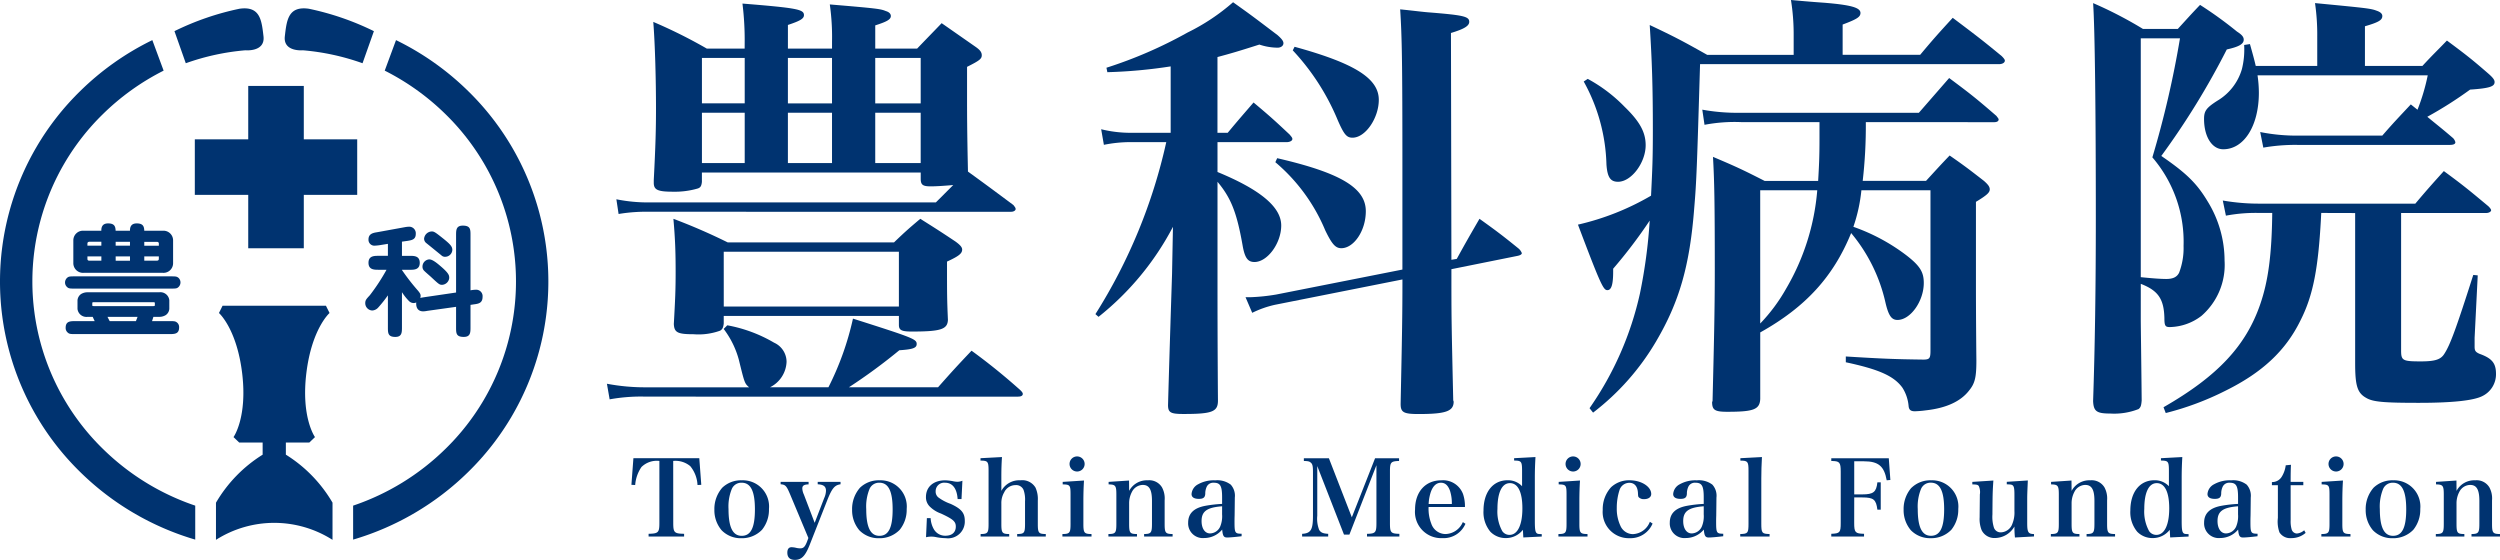 <?xml version="1.0" encoding="UTF-8"?> <svg xmlns="http://www.w3.org/2000/svg" width="276.413" height="61.907" viewBox="0 0 276.413 61.907"><g id="グループ_1350" data-name="グループ 1350" transform="translate(-30.635 -23.092)"><g id="グループ_1349" data-name="グループ 1349"><path id="パス_1456" data-name="パス 1456" d="M95.269,39.994H89.364V34.088H83.22v5.906H77.314v6.144H83.22v5.905h6.144V46.138h5.905Z" transform="translate(-25.139 -1.498)" fill="#003370"></path><path id="パス_1457" data-name="パス 1457" d="M37.471,94.508c.564,0,.7,0,.908.189a.711.711,0,0,1,.193.487.7.7,0,0,1-.316.581c-.138.095-.33.095-.784.095H26.921c-.578,0-.715,0-.907-.189a.668.668,0,0,1-.206-.487.7.7,0,0,1,.317-.581c.151-.095.344-.095.8-.095Zm-.151,4.949c.578,0,.7,0,.908.189a.653.653,0,0,1,.193.5c0,.744-.509.744-1.1.744H26.99c-.578,0-.715,0-.908-.189a.658.658,0,0,1-.206-.5c0-.744.509-.744,1.114-.744h2.1c-.014-.013-.152-.311-.22-.473H28.3a.99.99,0,0,1-1.114-.879v-.96a.938.938,0,0,1,.385-.676,1.331,1.331,0,0,1,.729-.2h7.923a.99.99,0,0,1,1.114.879v.96a.914.914,0,0,1-.385.676,1.332,1.332,0,0,1-.729.2h-.647c-.027.095-.124.406-.151.473Zm-4.333-9.993c0-.243.014-.811.743-.811.688,0,.825.311.839.811H36.6a1.066,1.066,0,0,1,1.155,1.055v2.528A1.062,1.062,0,0,1,36.6,94.116h-8.72a1.069,1.069,0,0,1-1.155-1.069V90.519a1.066,1.066,0,0,1,1.155-1.055h1.939c0-.243.014-.811.743-.811.688,0,.825.311.839.811Zm-3.163,1.65v-.433H28.517c-.11,0-.234.041-.234.2v.23Zm-1.54,1.461c0,.149.082.2.234.2h1.307V92.3h-1.54Zm.536,5.1c0,.108.028.122.179.122h6.561c.137,0,.179-.014.179-.122v-.189c0-.108-.028-.121-.179-.121H29c-.151,0-.179.013-.179.121ZM30.5,98.984c.082.162.206.406.247.473h2.9c.069-.189.1-.243.179-.473Zm2.489-8.3H31.405v.433h1.581Zm-1.581,2.1h1.581V92.3H31.405Zm4.773-1.893c0-.135-.082-.2-.234-.2H34.569v.433h1.609ZM34.569,92.3v.473h1.375c.11,0,.234-.027.234-.2V92.3Z" transform="translate(12.018 -40.86)" fill="#003370"></path><path id="パス_1458" data-name="パス 1458" d="M155,96.931V90.616c0-.581,0-1.082.743-1.082.853,0,.853.419.853,1.082v6.071a3.819,3.819,0,0,1,.591-.067.712.712,0,0,1,.743.784c0,.7-.454.771-.976.838l-.358.054v2.461c0,.581,0,1.082-.743,1.082-.853,0-.853-.405-.853-1.082V98.513l-3.191.446a2.54,2.54,0,0,1-.44.054c-.771,0-.8-.689-.771-.987a.641.641,0,0,1-.289.068.726.726,0,0,1-.509-.216,5.765,5.765,0,0,1-.784-.987v3.867c0,.568,0,1.082-.729,1.082-.825,0-.825-.433-.825-1.082V97.242a13.864,13.864,0,0,1-1.073,1.352.96.96,0,0,1-.646.324.807.807,0,0,1-.784-.825c0-.325.138-.46.509-.865a22.084,22.084,0,0,0,1.843-2.813h-.88c-.481,0-1.114,0-1.114-.771s.632-.771,1.114-.771h1.032V91.549l-.922.149a5.22,5.22,0,0,1-.578.054.649.649,0,0,1-.646-.69c0-.636.522-.73.963-.8l3.04-.554a3.2,3.2,0,0,1,.467-.054.727.727,0,0,1,.756.8c0,.622-.44.69-.949.771l-.578.081v1.569h.867c.468,0,1.1,0,1.1.771s-.633.771-1.1.771h-.867v.027a23.746,23.746,0,0,0,1.775,2.285c.234.284.289.406.289.568a.625.625,0,0,1-.041.23c.151-.027.192-.04.55-.094Zm-1.554-.852c-.275,0-.358-.068-1.183-.838-.138-.135-.756-.649-.853-.784a.613.613,0,0,1-.124-.365.8.8,0,0,1,.756-.825c.371,0,.921.473,1.252.757.949.811.949,1.028.949,1.312a.843.843,0,0,1-.8.744m.358-3.1a.553.553,0,0,1-.426-.162c-.8-.649-.894-.73-1.664-1.352a.611.611,0,0,1-.247-.487.881.881,0,0,1,.839-.8c.248,0,.358.054,1.224.744s1.059.933,1.059,1.3a.8.8,0,0,1-.784.757" transform="translate(-73.939 -41.496)" fill="#003370"></path><path id="パス_1459" data-name="パス 1459" d="M11.385,61.114a25.86,25.86,0,0,1,0-37.029,26.785,26.785,0,0,1,6.706-4.8l-1.248-3.374a30.326,30.326,0,0,0-7.967,5.626,29.439,29.439,0,0,0,0,42.135,30.349,30.349,0,0,0,12.71,7.465V67.381a26.779,26.779,0,0,1-10.2-6.267" transform="translate(30.635 11.617)" fill="#003370"></path><path id="パス_1460" data-name="パス 1460" d="M69.231,5.837l1.253,3.549a26.123,26.123,0,0,1,6.591-1.432s2.208.209,2-1.551-.358-3.37-2.655-3.042a30.268,30.268,0,0,0-7.188,2.476" transform="translate(-19.307 20.698)" fill="#003370"></path><path id="パス_1461" data-name="パス 1461" d="M150.334,61.114a25.86,25.86,0,0,0,0-37.029,26.785,26.785,0,0,0-6.706-4.8l1.248-3.374a30.326,30.326,0,0,1,7.967,5.626,29.439,29.439,0,0,1,0,42.135,30.349,30.349,0,0,1-12.71,7.465V67.381a26.779,26.779,0,0,0,10.2-6.267" transform="translate(-70.455 11.617)" fill="#003370"></path><path id="パス_1462" data-name="パス 1462" d="M122.857,5.837,121.6,9.386a26.127,26.127,0,0,0-6.591-1.432s-2.207.209-2-1.551.358-3.37,2.655-3.042a30.268,30.268,0,0,1,7.188,2.476" transform="translate(-50.881 20.698)" fill="#003370"></path><path id="パス_1463" data-name="パス 1463" d="M98.6,143.106a15.41,15.41,0,0,0-5.16-5.309v-1.342h2.595l.626-.6s-1.551-2.148-.955-7.069,2.565-6.651,2.565-6.651l-.4-.805H86.442l-.4.805s1.968,1.73,2.565,6.651-.955,7.069-.955,7.069l.626.6h2.595V137.8a15.409,15.409,0,0,0-5.16,5.309v4.107a11.99,11.99,0,0,1,12.885,0Z" transform="translate(-31.199 -64.436)" fill="#003370"></path></g><g id="グループ_1348" data-name="グループ 1348"><path id="パス_1464" data-name="パス 1464" d="M254.17,36.988a15.835,15.835,0,0,1,5.173,1.922,2.33,2.33,0,0,1,1.38,2.118,3.286,3.286,0,0,1-1.823,2.808h6.454a32.065,32.065,0,0,0,2.71-7.587c6.651,2.119,7.046,2.266,7.046,2.808,0,.444-.444.591-1.921.69a61.462,61.462,0,0,1-5.568,4.089h9.854c1.527-1.724,2.02-2.266,3.7-4.04a67.793,67.793,0,0,1,5.419,4.385c.2.2.247.3.247.394,0,.2-.2.3-.542.3H245.2a19.329,19.329,0,0,0-4.04.3l-.3-1.725a22.589,22.589,0,0,0,4.385.394h11.332c-.493-.443-.493-.443-1.133-3.055a9.881,9.881,0,0,0-1.675-3.4Zm1.922-31.237a32.922,32.922,0,0,0-.246-4.336c6.06.493,6.8.641,6.8,1.281,0,.394-.443.641-1.774,1.084V6.391h4.878V5.6a25.645,25.645,0,0,0-.247-4.089c5.272.443,5.617.493,6.208.739.345.1.542.3.542.542,0,.394-.493.641-1.725,1.035V6.391h4.632c1.182-1.232,1.527-1.577,2.71-2.808l3.744,2.612c.493.345.69.591.69.936,0,.394-.246.591-1.626,1.281v2.661c0,2.71,0,4.188.1,8.918,2.168,1.576,2.168,1.576,5.025,3.7.148.2.246.3.246.444s-.2.3-.493.3H245.6a18.293,18.293,0,0,0-3.449.246l-.246-1.626a17.612,17.612,0,0,0,3.744.345h31.582l1.921-1.922c-1.084.1-2.02.148-2.463.148-.887,0-1.133-.148-1.133-.838v-.69H251.362v1.035c-.049.444-.148.641-.493.739a9.046,9.046,0,0,1-2.71.345c-1.675,0-2.119-.2-2.119-.985v-.3c.2-3.843.246-5.666.246-7.932,0-3.055-.1-7.045-.3-9.558A55.153,55.153,0,0,1,251.9,6.391h4.188ZM272.6,27.824c1.232-1.182,1.626-1.527,2.907-2.611,1.724,1.084,2.266,1.429,3.892,2.513.542.394.739.641.739.887,0,.444-.394.739-1.675,1.33,0,3.794,0,4.089.1,6.454-.05,1.035-.789,1.281-3.991,1.281-1.133,0-1.429-.148-1.429-.739v-.985H253.776v.838c-.049.443-.148.641-.394.788a7.043,7.043,0,0,1-2.956.395c-1.774,0-2.119-.2-2.168-1.133.148-2.661.2-3.744.2-5.765,0-2.119-.049-3.646-.247-5.863a65.016,65.016,0,0,1,6.011,2.611Zm-16.505-20.4h-4.73v5.025h4.73Zm-4.73,11.628h4.73V13.486h-4.73Zm2.414,15.865h19.363v-6.06H253.776ZM265.748,7.426h-4.878v5.025h4.878Zm-4.878,11.628h4.878V13.486h-4.878ZM275.553,7.426h-5.026v5.025h5.026Zm-5.026,11.628h5.025V13.486h-5.025Z" transform="translate(-143.121 22.071)" fill="#003370"></path><path id="パス_1465" data-name="パス 1465" d="M448.174,15.32h1.133c1.232-1.478,1.626-1.922,2.858-3.35,1.823,1.527,2.365,2.02,3.991,3.547.2.246.3.345.3.493,0,.2-.3.345-.641.345h-7.637v3.3c4.779,1.971,7.046,3.892,7.046,5.912,0,1.971-1.527,4.04-2.956,4.04-.739,0-1.084-.444-1.33-1.922-.641-3.6-1.281-5.173-2.759-6.947V32.417c0,1.774,0,5.962.049,12.515,0,1.232-.641,1.478-3.794,1.478-1.429,0-1.724-.148-1.724-.985.148-5.42.345-11.431.443-14.486l.1-5.222a31.152,31.152,0,0,1-8.228,9.952l-.345-.3a59.7,59.7,0,0,0,7.834-19.018h-4.04a14.83,14.83,0,0,0-2.858.3l-.3-1.724a13.483,13.483,0,0,0,3.153.394H443V7.979a55.114,55.114,0,0,1-7,.641l-.1-.493a48.608,48.608,0,0,0,8.967-3.892A22.9,22.9,0,0,0,449.9.884c2.069,1.478,2.069,1.478,4.927,3.646.443.394.641.641.641.887,0,.3-.3.493-.641.493a6.435,6.435,0,0,1-2.02-.345c-2.316.739-3.153.985-4.632,1.379Zm26.458,13.943c1.084-1.971,1.429-2.562,2.513-4.434,1.921,1.379,2.513,1.823,4.336,3.3a1.284,1.284,0,0,1,.345.493c0,.148-.2.246-.443.3L474.04,30.4c0,5.42,0,5.42.2,14.436a.507.507,0,0,0,.05.2c0,1.084-.887,1.379-3.893,1.379-1.675,0-1.971-.2-1.971-1.133.148-7.194.2-9.657.2-13.747L454.53,34.338a11.09,11.09,0,0,0-2.513.887l-.739-1.724h.493a21.506,21.506,0,0,0,2.907-.3l13.944-2.759V19.36c0-12.022-.05-14.584-.247-17.688,1.478.148,2.611.3,3.3.345,3.7.3,4.336.443,4.336,1.035,0,.443-.542.788-2.02,1.232l.049,25.078ZM454.776,18.128c7.046,1.626,9.8,3.3,9.8,5.863,0,2.168-1.33,4.09-2.71,4.09-.64,0-1.035-.444-1.774-1.971a19.856,19.856,0,0,0-5.518-7.538ZM456.7,5.811c6.651,1.823,9.312,3.5,9.312,5.863,0,2.02-1.478,4.188-2.907,4.188-.641,0-.936-.345-1.626-1.921A25.668,25.668,0,0,0,456.5,6.205Z" transform="translate(-282.93 22.454)" fill="#003370"></path><path id="パス_1466" data-name="パス 1466" d="M627.463,45.131a35.6,35.6,0,0,0,5.568-12.662,57.677,57.677,0,0,0,1.084-8.08,54.594,54.594,0,0,1-4.04,5.321v.3c0,1.478-.2,2.069-.641,2.069s-.739-.591-3.252-7.243a28.649,28.649,0,0,0,8.081-3.2c.148-3.005.2-4.139.2-7.243,0-4.976-.1-7.686-.345-11.627,2.808,1.33,3.646,1.774,6.355,3.3h9.559V3.794a23.872,23.872,0,0,0-.3-3.794c1.576.148,2.858.246,3.646.3,3,.246,4.04.542,4.04,1.133,0,.443-.395.69-1.971,1.281V6.06h8.572c1.528-1.823,2.021-2.365,3.6-4.09,2.414,1.823,3.153,2.365,5.42,4.237.246.246.344.394.344.493,0,.246-.3.394-.64.394h-33.06c-.345,11.529-.394,12.958-.641,15.865-.493,6.455-1.675,10.446-4.188,14.732a27.327,27.327,0,0,1-7,7.932Zm-.2-36.41a16.836,16.836,0,0,1,4.089,3.1c1.675,1.626,2.316,2.809,2.316,4.237,0,1.921-1.576,4.04-3.055,4.04-.838,0-1.182-.493-1.281-1.921a19.9,19.9,0,0,0-2.513-9.164ZM658.01,13.5a53.169,53.169,0,0,1-.345,6.5h7c1.133-1.232,1.479-1.626,2.612-2.808,1.774,1.232,2.267,1.626,3.794,2.808.443.394.641.64.641.936,0,.345-.3.641-1.527,1.38v9.509c0,.345,0,3.252.049,8.031,0,1.823-.148,2.513-.789,3.3-.936,1.232-2.562,1.971-4.829,2.217a11.4,11.4,0,0,1-1.182.1c-.443,0-.641-.148-.69-.542a4.515,4.515,0,0,0-.69-2.069c-.936-1.281-2.562-2.02-6.257-2.808v-.641c3.991.247,5.272.3,8.573.345.69,0,.788-.148.788-.985V21.038h-7.637a17.76,17.76,0,0,1-.887,4.04,21.279,21.279,0,0,1,5.863,3.153c1.527,1.182,1.921,1.872,1.921,3.055,0,2.02-1.478,4.089-2.907,4.089-.641,0-.985-.444-1.33-1.921a18.186,18.186,0,0,0-3.794-7.686c-1.971,4.829-5.026,8.179-10.051,10.987V44.1c-.049,1.182-.739,1.429-3.646,1.429-1.379,0-1.675-.2-1.675-1.084l.049-.1c.148-6.109.247-9.953.247-14.486,0-7.489-.049-9.9-.2-12.515,2.562,1.084,3.3,1.429,5.715,2.661h5.913c.1-1.725.148-2.661.148-4.632V13.5h-8.672a17.737,17.737,0,0,0-4.04.3l-.246-1.675a21.475,21.475,0,0,0,4.188.345h19.757l3.35-3.843c2.316,1.724,3.006,2.266,5.223,4.188.147.2.246.3.246.394,0,.2-.2.3-.493.3Zm-11.677,7.538V35.77a19.026,19.026,0,0,0,2.858-3.843,25.553,25.553,0,0,0,3.449-10.889Z" transform="translate(-421.08 23.092)" fill="#003370"></path><path id="パス_1467" data-name="パス 1467" d="M835.871,36.071c0,1.084.049,3.744.1,9.115-.049.542-.1.739-.345.936a7.371,7.371,0,0,1-3.153.493c-1.478,0-1.823-.246-1.872-1.38.2-5.912.3-12.613.3-20.25,0-11.332-.1-20.94-.3-23.748a44.71,44.71,0,0,1,5.518,2.858h3.843c1.084-1.182,1.38-1.527,2.464-2.661a43.519,43.519,0,0,1,4.089,2.956c.542.345.739.591.739.887,0,.493-.542.788-1.872,1.084a85.32,85.32,0,0,1-7.242,11.775c2.808,1.921,3.941,3.055,5.124,5.025a12.469,12.469,0,0,1,1.872,6.553,7.463,7.463,0,0,1-2.562,6.109,5.916,5.916,0,0,1-3.5,1.232c-.493,0-.591-.148-.591-.985-.049-2.119-.69-3.055-2.611-3.794Zm0-4.533c1.429.148,2.316.2,2.809.2.739,0,1.182-.2,1.429-.69a7.637,7.637,0,0,0,.493-2.956,14.313,14.313,0,0,0-3.449-9.8A108.393,108.393,0,0,0,840.207,5.13h-4.336Zm19.954-7.1c-.3,6.11-.887,9.115-2.316,11.923-1.626,3.3-4.188,5.715-8.277,7.735a31.912,31.912,0,0,1-6.6,2.464l-.247-.641c6.011-3.449,9.115-6.8,10.692-11.381.887-2.562,1.281-5.518,1.33-10.1h-1.379a17.743,17.743,0,0,0-3.744.3l-.345-1.675a23.256,23.256,0,0,0,4.188.345h17.1c1.33-1.577,1.774-2.069,3.153-3.6,2.217,1.626,2.858,2.168,4.927,3.892q.3.3.3.443c0,.148-.246.3-.542.3h-9.41V39.618c0,1.133.148,1.232,2.168,1.232,1.577,0,2.217-.2,2.611-.838.641-.985,1.281-2.71,3.2-8.721l.493.049-.345,6.9v.985c0,.443.1.591.542.788,1.379.493,1.823,1.035,1.823,2.217a2.683,2.683,0,0,1-1.527,2.464c-.986.493-3.35.739-7,.739-3.843,0-5.075-.1-5.814-.542-.985-.542-1.232-1.33-1.232-3.843v-16.6ZM867.01,8.184c1.182-1.281,1.576-1.626,2.71-2.808,2.118,1.577,2.759,2.069,4.631,3.7.443.394.64.641.64.887,0,.493-.542.69-2.71.838a44.519,44.519,0,0,1-4.73,3.005c.887.739,1.478,1.182,2.858,2.365a1.014,1.014,0,0,1,.246.444c0,.2-.2.3-.641.3H853.263a20.52,20.52,0,0,0-3.843.3l-.345-1.724a20.274,20.274,0,0,0,4.336.394h9.164c1.33-1.527,1.774-1.971,3.153-3.449l.739.591A22.45,22.45,0,0,0,867.6,9.219H848.78a13.631,13.631,0,0,1,.148,1.921c0,3.646-1.626,6.257-3.942,6.257-1.232,0-2.119-1.379-2.119-3.35,0-.887.246-1.232,1.478-2.02a6.02,6.02,0,0,0,2.71-3.5,8.89,8.89,0,0,0,.246-2.661l.64-.1c.345,1.232.443,1.577.641,2.414h6.8v-3.2a24.31,24.31,0,0,0-.246-3.745c5.617.542,6.158.591,6.8.838.444.148.641.345.641.591,0,.443-.394.69-1.921,1.133V8.184Z" transform="translate(-568.541 22.199)" fill="#003370"></path><path id="パス_1468" data-name="パス 1468" d="M255.2,188.987c0,1.065.116,1.181,1.2,1.2v.3h-3.926v-.3c1.077-.023,1.193-.139,1.193-1.2v-6.856a2.419,2.419,0,0,0-1.98.672,4.026,4.026,0,0,0-.695,1.992l-.417-.023.22-2.942h7.285l.22,2.942-.417.023a3.558,3.558,0,0,0-.8-2.085,2.549,2.549,0,0,0-1.888-.579Z" transform="translate(-150.127 -108.076)" fill="#003370"></path><path id="パス_1469" data-name="パス 1469" d="M284.355,191.422a2.981,2.981,0,0,1,2.166-.822,2.9,2.9,0,0,1,3,3.173,3.524,3.524,0,0,1-.765,2.293,3.084,3.084,0,0,1-2.293.938,2.953,2.953,0,0,1-2.177-.88,3.416,3.416,0,0,1-.8-2.282,3.569,3.569,0,0,1,.869-2.42m2.154,5.316c1.007,0,1.459-.9,1.459-2.919s-.463-2.953-1.471-2.953a1.147,1.147,0,0,0-1.077.672,5.117,5.117,0,0,0-.371,2.247c0,2,.463,2.953,1.459,2.953" transform="translate(-173.865 -114.403)" fill="#003370"></path><path id="パス_1470" data-name="パス 1470" d="M314.582,193.02a2.1,2.1,0,0,0,.2-.811c0-.475-.267-.683-.915-.718v-.266h2.525v.266c-.648.092-.938.429-1.459,1.737l-1.969,5c-.475,1.193-.892,1.621-1.61,1.621-.556,0-.845-.266-.845-.8,0-.394.162-.6.463-.6a2.29,2.29,0,0,1,.463.058,2.2,2.2,0,0,0,.486.069c.359,0,.521-.15.741-.683l.174-.463-2.027-4.841c-.394-.926-.5-1.054-1.042-1.1v-.266h3.092v.278c-.5.012-.695.139-.695.452a1.783,1.783,0,0,0,.174.672l1.193,3.127Z" transform="translate(-192.822 -114.854)" fill="#003370"></path><path id="パス_1471" data-name="パス 1471" d="M339.01,191.422a2.981,2.981,0,0,1,2.166-.822,2.9,2.9,0,0,1,3,3.173,3.524,3.524,0,0,1-.765,2.293,3.084,3.084,0,0,1-2.293.938,2.953,2.953,0,0,1-2.177-.88,3.416,3.416,0,0,1-.8-2.282,3.569,3.569,0,0,1,.869-2.42m2.154,5.316c1.008,0,1.459-.9,1.459-2.919s-.463-2.953-1.471-2.953a1.147,1.147,0,0,0-1.077.672,5.117,5.117,0,0,0-.371,2.247c0,2,.463,2.953,1.459,2.953" transform="translate(-213.293 -114.403)" fill="#003370"></path><path id="パス_1472" data-name="パス 1472" d="M367.541,194.781h.417a2.721,2.721,0,0,0,.347,1.216,1.437,1.437,0,0,0,1.3.729c.706,0,1.135-.371,1.135-1.007,0-.568-.3-.822-1.644-1.447a3.314,3.314,0,0,1-1.251-.788,1.422,1.422,0,0,1-.405-1.042c0-1.123.834-1.841,2.142-1.841a5.5,5.5,0,0,1,.822.093,2.612,2.612,0,0,0,.51.069,1.524,1.524,0,0,0,.556-.116l-.1,2.027h-.428c-.081-1.181-.568-1.807-1.4-1.807a.938.938,0,0,0-1.031.961.814.814,0,0,0,.359.707,5.073,5.073,0,0,0,1.3.672c1.181.544,1.563,1,1.563,1.865A1.851,1.851,0,0,1,369.637,197a6.036,6.036,0,0,1-1.181-.139,2.538,2.538,0,0,0-.417-.035,2.462,2.462,0,0,0-.591.069Z" transform="translate(-234.426 -114.403)" fill="#003370"></path><path id="パス_1473" data-name="パス 1473" d="M391.4,185.113a2.246,2.246,0,0,1,2.107-1.17,1.7,1.7,0,0,1,1.668.811,3.037,3.037,0,0,1,.255,1.424v2.548c0,1.042.081,1.146.88,1.158v.278h-3.162v-.278c.788-.012.869-.116.869-1.158V186.26a3.2,3.2,0,0,0-.162-1.251.882.882,0,0,0-.892-.533,1.385,1.385,0,0,0-1.251.8,2.311,2.311,0,0,0-.313,1.228v2.224c0,1.031.081,1.146.868,1.158v.278h-3.162v-.278c.8-.012.88-.116.88-1.158V182.89c0-1.019-.081-1.123-.892-1.123V181.5l2.374-.127c-.058.892-.069,1.448-.069,2.374Z" transform="translate(-250.049 -107.747)" fill="#003370"></path><path id="パス_1474" data-name="パス 1474" d="M423.988,183.788c-.046.695-.069,1.505-.069,2.247v2.513c0,1.031.081,1.146.9,1.158v.278H421.6v-.278c.822-.012.9-.127.9-1.158V185.34c0-1.031-.058-1.112-.868-1.123v-.278Zm-.764-2.664a.834.834,0,1,1-.834.834.83.83,0,0,1,.834-.834" transform="translate(-273.5 -107.567)" fill="#003370"></path><path id="パス_1475" data-name="パス 1475" d="M442.139,191.77a2.215,2.215,0,0,1,2.061-1.17,1.645,1.645,0,0,1,1.575.788,2.568,2.568,0,0,1,.289,1.424v2.571c0,1.031.081,1.146.88,1.158v.278h-3.15v-.278c.776-.012.869-.139.869-1.158v-2.5c0-1.251-.3-1.772-1.019-1.772a1.368,1.368,0,0,0-1.193.764,2.691,2.691,0,0,0-.313,1.193v2.316c0,1.042.081,1.146.869,1.158v.278h-3.161v-.278c.8-.012.88-.127.88-1.158v-3.208c0-.984-.092-1.112-.857-1.123v-.278l2.258-.15Z" transform="translate(-286.66 -114.403)" fill="#003370"></path><path id="パス_1476" data-name="パス 1476" d="M477.407,196.785c-.683.081-1.3.139-1.6.139-.371,0-.486-.174-.544-.88a2.578,2.578,0,0,1-1.98.938,1.622,1.622,0,0,1-1.783-1.7c0-1,.614-1.61,1.853-1.853a14.1,14.1,0,0,1,1.9-.22v-.753c0-1.227-.208-1.587-.9-1.587a.8.8,0,0,0-.776.394,1.748,1.748,0,0,0-.185.822c-.023.417-.22.568-.707.568-.532,0-.81-.185-.81-.533a1.327,1.327,0,0,1,.718-1.077,3.548,3.548,0,0,1,1.9-.44,2.465,2.465,0,0,1,1.714.475,1.826,1.826,0,0,1,.452,1.436l-.011,1.007-.012,1.007c-.011.324-.011.544-.011.625,0,1.274.046,1.344.787,1.355Zm-2.154-3.312c-1.679.127-2.27.556-2.27,1.633,0,.822.371,1.367.938,1.367a1.26,1.26,0,0,0,1.123-.765,2.963,2.963,0,0,0,.208-1.343Z" transform="translate(-309.496 -114.403)" fill="#003370"></path><path id="パス_1477" data-name="パス 1477" d="M518.4,188.189a3.432,3.432,0,0,0,.208,1.563c.185.3.417.405,1,.44v.3h-2.883v-.3c.973-.058,1.2-.452,1.2-2v-4.876c0-.626-.058-.857-.255-1.007-.139-.127-.3-.162-.753-.174v-.3h2.768l2.536,6.531,2.571-6.531h2.652v.3c-.926.035-1.008.139-1.008,1.216V189c0,1.054.093,1.17,1.042,1.193v.3h-3.579v-.3c.938-.023,1.042-.139,1.042-1.193v-6.393l-2.988,7.667h-.6L518.4,182.7Z" transform="translate(-342.121 -108.077)" fill="#003370"></path><path id="パス_1478" data-name="パス 1478" d="M563.036,193.553a4.531,4.531,0,0,0,.3,1.841,1.666,1.666,0,0,0,1.575,1.147,2.149,2.149,0,0,0,1.911-1.32l.289.185a2.621,2.621,0,0,1-2.547,1.587,2.9,2.9,0,0,1-3.023-3.173c0-1.946,1.146-3.22,2.907-3.22a2.358,2.358,0,0,1,2.4,1.529,4.226,4.226,0,0,1,.208,1.424Zm2.571-.336a4.521,4.521,0,0,0-.2-1.448c-.22-.614-.544-.9-1-.9-.5,0-.88.347-1.123,1.019a4.892,4.892,0,0,0-.243,1.332Z" transform="translate(-374.449 -114.403)" fill="#003370"></path><path id="パス_1479" data-name="パス 1479" d="M594.454,181.373c-.047.869-.07,1.471-.07,2.362v4.679c0,.938.046,1.25.22,1.389.1.069.162.081.544.093v.266l-2.038.1-.046-.846a2.368,2.368,0,0,1-1.9.915,2.341,2.341,0,0,1-1.691-.695,3.361,3.361,0,0,1-.765-2.339c0-2.05,1.042-3.359,2.664-3.359a2.134,2.134,0,0,1,1.6.66v-1.668c0-1.077-.07-1.158-.88-1.17V181.5Zm-2.826,2.884c-.88,0-1.378,1.031-1.378,2.849a4.487,4.487,0,0,0,.533,2.455.957.957,0,0,0,.8.417c.892,0,1.424-1.088,1.424-2.93,0-1.8-.486-2.791-1.378-2.791" transform="translate(-394.049 -107.747)" fill="#003370"></path><path id="パス_1480" data-name="パス 1480" d="M620.821,183.788c-.047.695-.07,1.505-.07,2.247v2.513c0,1.031.081,1.146.9,1.158v.278h-3.219v-.278c.822-.012.9-.127.9-1.158V185.34c0-1.031-.058-1.112-.869-1.123v-.278Zm-.764-2.664a.834.834,0,1,1-.834.834.83.83,0,0,1,.834-.834" transform="translate(-415.492 -107.567)" fill="#003370"></path><path id="パス_1481" data-name="パス 1481" d="M641.525,195.383A2.649,2.649,0,0,1,638.989,197a2.892,2.892,0,0,1-2.976-3.126,3.6,3.6,0,0,1,.915-2.5,2.891,2.891,0,0,1,2.061-.776c1.286,0,2.386.695,2.386,1.517,0,.347-.313.568-.787.568a.772.772,0,0,1-.591-.208c-.069-.093-.069-.093-.092-.51-.046-.695-.382-1.089-.95-1.089a1.148,1.148,0,0,0-1.065.741,6.337,6.337,0,0,0-.324,2.05,4.453,4.453,0,0,0,.405,1.969,1.519,1.519,0,0,0,1.378.915,2.1,2.1,0,0,0,1.876-1.367Z" transform="translate(-428.172 -114.403)" fill="#003370"></path><path id="パス_1482" data-name="パス 1482" d="M668.532,196.785c-.683.081-1.3.139-1.6.139-.371,0-.486-.174-.544-.88a2.578,2.578,0,0,1-1.98.938,1.622,1.622,0,0,1-1.784-1.7c0-1,.614-1.61,1.853-1.853a14.1,14.1,0,0,1,1.9-.22v-.753c0-1.227-.208-1.587-.9-1.587a.8.8,0,0,0-.776.394,1.747,1.747,0,0,0-.185.822c-.023.417-.22.568-.707.568-.533,0-.81-.185-.81-.533a1.327,1.327,0,0,1,.718-1.077,3.549,3.549,0,0,1,1.9-.44,2.466,2.466,0,0,1,1.714.475,1.827,1.827,0,0,1,.452,1.436l-.011,1.007-.012,1.007c-.012.324-.012.544-.012.625,0,1.274.047,1.344.788,1.355Zm-2.154-3.312c-1.679.127-2.27.556-2.27,1.633,0,.822.371,1.367.938,1.367a1.26,1.26,0,0,0,1.123-.765,2.962,2.962,0,0,0,.208-1.343Z" transform="translate(-447.369 -114.403)" fill="#003370"></path><path id="パス_1483" data-name="パス 1483" d="M690.575,189.885c.845-.023.915-.1.915-1.158V182.89c0-1.019-.081-1.123-.9-1.123V181.5l2.385-.127c-.046.857-.07,1.6-.07,2.374v4.98c0,1.054.07,1.135.915,1.158v.278h-3.243Z" transform="translate(-467.531 -107.747)" fill="#003370"></path><path id="パス_1484" data-name="パス 1484" d="M729.232,188.987c0,1.054.116,1.181,1.089,1.2v.3H726.7v-.3c.95-.035,1.043-.139,1.043-1.2v-5.651c0-1.065-.116-1.193-1.043-1.2v-.3h6.358l.174,2.4-.405.035c-.278-1.563-.915-2.1-2.513-2.1h-1.077v3.659h.892c1.228,0,1.552-.255,1.668-1.332h.371v3.023h-.371c-.139-1.124-.417-1.355-1.668-1.355h-.892Z" transform="translate(-493.588 -108.076)" fill="#003370"></path><path id="パス_1485" data-name="パス 1485" d="M756.3,191.422a2.981,2.981,0,0,1,2.166-.822,2.9,2.9,0,0,1,3,3.173,3.524,3.524,0,0,1-.764,2.293A3.084,3.084,0,0,1,758.4,197a2.953,2.953,0,0,1-2.177-.88,3.416,3.416,0,0,1-.8-2.282,3.569,3.569,0,0,1,.869-2.42m2.154,5.316c1.008,0,1.459-.9,1.459-2.919s-.463-2.953-1.471-2.953a1.147,1.147,0,0,0-1.077.672,5.118,5.118,0,0,0-.371,2.247c0,2,.463,2.953,1.459,2.953" transform="translate(-514.314 -114.403)" fill="#003370"></path><path id="パス_1486" data-name="パス 1486" d="M787.4,196.985a11.368,11.368,0,0,1-.058-1.216,2.508,2.508,0,0,1-2.131,1.274,1.57,1.57,0,0,1-1.494-.868,3.333,3.333,0,0,1-.22-1.436v-.162l.023-2.339c0-.035.012-.058.012-.093a1.619,1.619,0,0,0-.127-.845c-.1-.139-.2-.174-.718-.185v-.278l2.328-.15c-.058.834-.081,1.274-.093,2.3l-.011,1.228v.22a3.937,3.937,0,0,0,.151,1.413.779.779,0,0,0,.811.568,1.4,1.4,0,0,0,1.25-.973,3.265,3.265,0,0,0,.22-1.378v-1.83c0-.637-.046-.868-.174-1-.116-.093-.185-.116-.672-.128v-.278l2.328-.15c-.069,1.586-.069,1.586-.069,2.316v2.409c0,1.007.116,1.193.753,1.2v.266Z" transform="translate(-533.982 -114.465)" fill="#003370"></path><path id="パス_1487" data-name="パス 1487" d="M816.139,191.77a2.215,2.215,0,0,1,2.061-1.17,1.645,1.645,0,0,1,1.575.788,2.568,2.568,0,0,1,.289,1.424v2.571c0,1.031.081,1.146.88,1.158v.278h-3.15v-.278c.776-.012.869-.139.869-1.158v-2.5c0-1.251-.3-1.772-1.019-1.772a1.369,1.369,0,0,0-1.193.764,2.692,2.692,0,0,0-.313,1.193v2.316c0,1.042.081,1.146.868,1.158v.278h-3.161v-.278c.8-.012.88-.127.88-1.158v-3.208c0-.984-.092-1.112-.857-1.123v-.278l2.258-.15Z" transform="translate(-556.457 -114.403)" fill="#003370"></path><path id="パス_1488" data-name="パス 1488" d="M851.138,181.373c-.047.869-.07,1.471-.07,2.362v4.679c0,.938.046,1.25.22,1.389.1.069.162.081.544.093v.266l-2.038.1-.046-.846a2.368,2.368,0,0,1-1.9.915,2.341,2.341,0,0,1-1.691-.695,3.361,3.361,0,0,1-.765-2.339c0-2.05,1.042-3.359,2.664-3.359a2.134,2.134,0,0,1,1.6.66v-1.668c0-1.077-.07-1.158-.88-1.17V181.5Zm-2.826,2.884c-.88,0-1.378,1.031-1.378,2.849a4.487,4.487,0,0,0,.533,2.455.958.958,0,0,0,.8.417c.892,0,1.424-1.088,1.424-2.93,0-1.8-.486-2.791-1.378-2.791" transform="translate(-579.215 -107.747)" fill="#003370"></path><path id="パス_1489" data-name="パス 1489" d="M880.57,196.785c-.683.081-1.3.139-1.6.139-.371,0-.486-.174-.544-.88a2.578,2.578,0,0,1-1.98.938,1.622,1.622,0,0,1-1.783-1.7c0-1,.614-1.61,1.853-1.853a14.1,14.1,0,0,1,1.9-.22v-.753c0-1.227-.208-1.587-.9-1.587a.8.8,0,0,0-.776.394,1.745,1.745,0,0,0-.186.822c-.023.417-.22.568-.707.568-.533,0-.811-.185-.811-.533a1.327,1.327,0,0,1,.718-1.077,3.55,3.55,0,0,1,1.9-.44,2.466,2.466,0,0,1,1.714.475,1.827,1.827,0,0,1,.452,1.436l-.011,1.007-.012,1.007c-.012.324-.012.544-.012.625,0,1.274.047,1.344.788,1.355Zm-2.154-3.312c-1.679.127-2.27.556-2.27,1.633,0,.822.371,1.367.938,1.367a1.26,1.26,0,0,0,1.123-.765,2.962,2.962,0,0,0,.208-1.343Z" transform="translate(-600.33 -114.403)" fill="#003370"></path><path id="パス_1490" data-name="パス 1490" d="M903.636,190.575a3.2,3.2,0,0,0,.116,1.042.627.627,0,0,0,.567.429,1.377,1.377,0,0,0,.811-.359l.162.289a2.377,2.377,0,0,1-1.586.579,1.394,1.394,0,0,1-1.309-.637,3.55,3.55,0,0,1-.174-1.6v-3.613h-.66v-.347a1.231,1.231,0,0,0,1.1-.614,3.144,3.144,0,0,0,.428-1.239l.579-.058c-.023.475-.035.834-.035,1.888h1.4v.371h-1.4Z" transform="translate(-619.734 -109.966)" fill="#003370"></path><path id="パス_1491" data-name="パス 1491" d="M923.6,183.788c-.047.695-.07,1.505-.07,2.247v2.513c0,1.031.081,1.146.9,1.158v.278h-3.219v-.278c.822-.012.9-.127.9-1.158V185.34c0-1.031-.058-1.112-.869-1.123v-.278Zm-.765-2.664a.834.834,0,1,1-.833.834.83.83,0,0,1,.833-.834" transform="translate(-633.914 -107.567)" fill="#003370"></path><path id="パス_1492" data-name="パス 1492" d="M939.645,191.422a2.981,2.981,0,0,1,2.166-.822,2.9,2.9,0,0,1,3,3.173,3.523,3.523,0,0,1-.765,2.293,3.084,3.084,0,0,1-2.293.938,2.953,2.953,0,0,1-2.177-.88,3.416,3.416,0,0,1-.8-2.282,3.569,3.569,0,0,1,.869-2.42m2.154,5.316c1.007,0,1.459-.9,1.459-2.919s-.463-2.953-1.471-2.953a1.147,1.147,0,0,0-1.077.672,5.117,5.117,0,0,0-.371,2.247c0,2,.463,2.953,1.459,2.953" transform="translate(-646.578 -114.403)" fill="#003370"></path><path id="パス_1493" data-name="パス 1493" d="M968.89,191.77a2.215,2.215,0,0,1,2.061-1.17,1.645,1.645,0,0,1,1.575.788,2.568,2.568,0,0,1,.289,1.424v2.571c0,1.031.081,1.146.88,1.158v.278h-3.15v-.278c.776-.012.869-.139.869-1.158v-2.5c0-1.251-.3-1.772-1.02-1.772a1.368,1.368,0,0,0-1.193.764,2.691,2.691,0,0,0-.313,1.193v2.316c0,1.042.081,1.146.868,1.158v.278H966.6v-.278c.8-.012.88-.127.88-1.158v-3.208c0-.984-.093-1.112-.857-1.123v-.278l2.258-.15Z" transform="translate(-666.648 -114.403)" fill="#003370"></path></g></g></svg> 